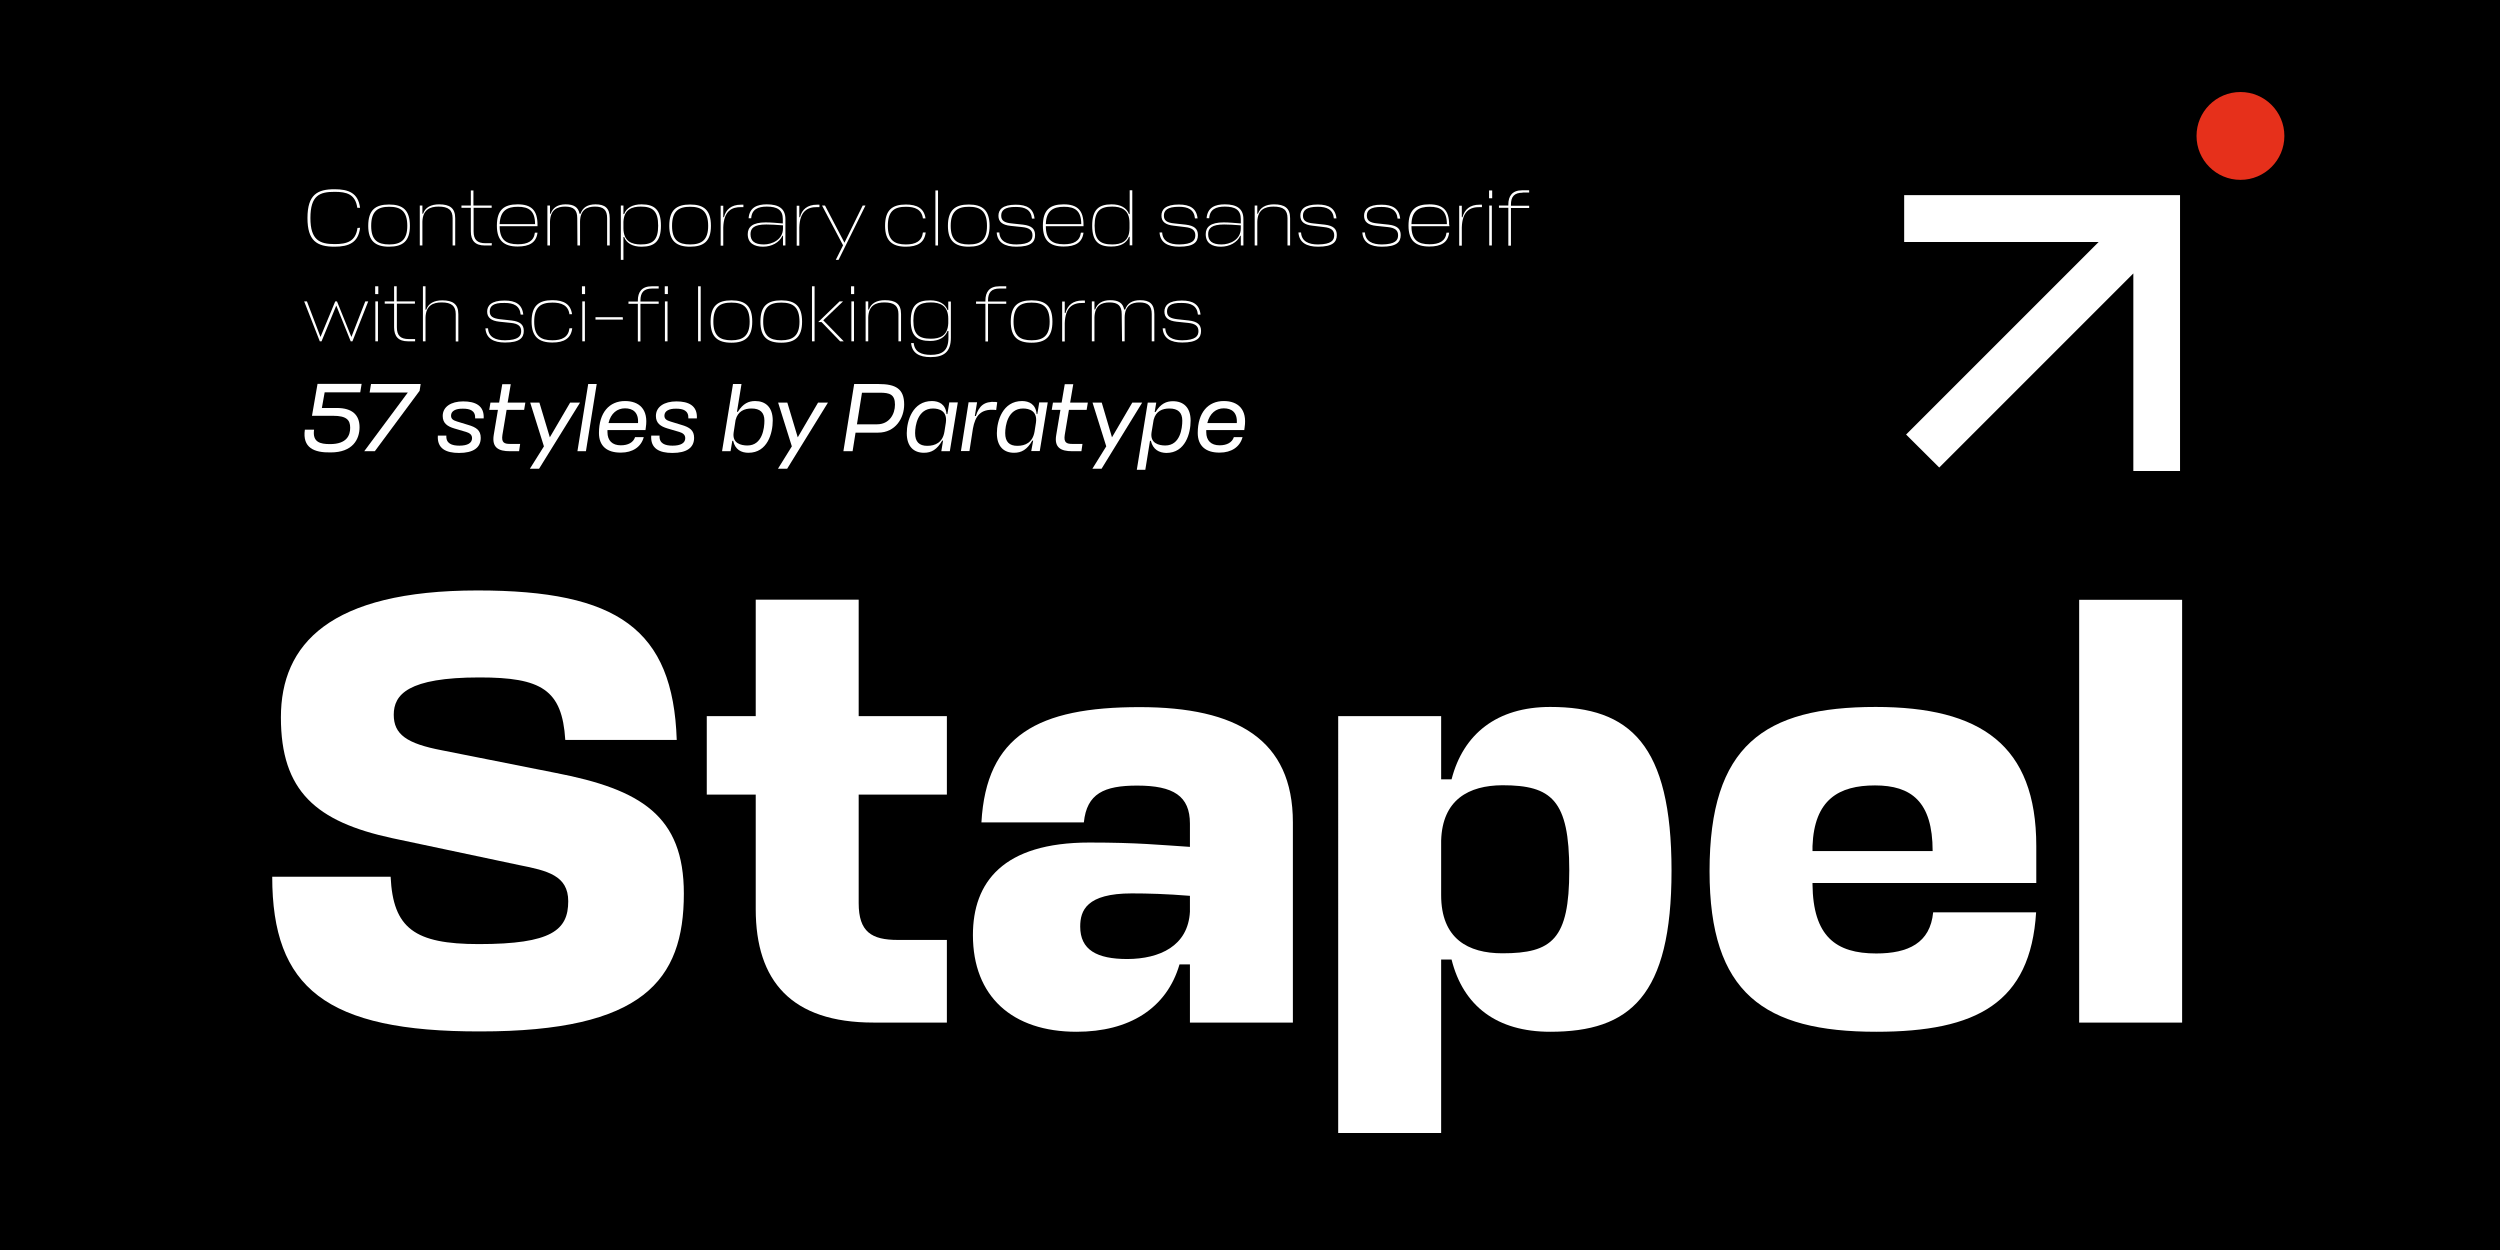 <?xml version="1.0" encoding="utf-8"?>
<!-- Generator: Adobe Illustrator 24.1.0, SVG Export Plug-In . SVG Version: 6.00 Build 0)  -->
<svg version="1.1" id="Layer_1" xmlns="http://www.w3.org/2000/svg" xmlns:xlink="http://www.w3.org/1999/xlink" x="0px" y="0px"
	 viewBox="0 0 1440 720" style="enable-background:new 0 0 1440 720;" xml:space="preserve">
<rect x="0" y="0" width="1440" height="720" fill="#333333" stroke="none"/>
<style type="text/css">
	.st0{fill:#FFFFFF;}
	.st1{fill:#E6301B;}
</style>
<polyline points="0,720 0,0 1440,0 1440,720 "/>
<path class="st0" d="M156.8,505H225c1.4,29.7,13.8,38.8,50.8,38.8c42,0,51.5-8.1,51.5-24.7c0-14.8-12-17.6-28.2-20.8L226,482.8
	c-44.1-9.5-64.2-27.2-64.2-69.6c0-42,27.9-73.1,113.3-73.1c80.5,0,112.6,22.2,114.7,86.1h-64.2c-1.8-29-13.8-36-49.4-36
	c-41.3,0-49.4,9.9-49.4,21.5c0,11.3,7.4,16.6,27.9,20.5l65.4,13c49.1,9.5,73.8,24.7,73.8,69.5c0,50.1-23.6,79.4-117.2,79.4
	C187.6,594.3,156.8,568.9,156.8,505z"/>
<path class="st0" d="M545.5,589h-42.4c-47.3,0-67.8-24-67.8-65.3v-66h-28.2v-45.2h28.2v-67.1h59.3v67.1h50.8v45.2h-50.8v62.5
	c0,16.6,7.4,21.2,22.6,21.2h28.2V589z"/>
<path class="st0" d="M560.4,538.6c0-30.4,17.3-53.3,67.1-53.3c27.9,0,40.6,1.4,57.9,2.5v-13.4c0-15.9-9.5-21.9-30.4-21.9
	c-19.1,0-29,4.6-30.7,21.2h-59c2.8-50.1,32.5-66.4,91.1-66.4c56.1,0,88.3,18.7,88.3,66.4V589h-59.3v-33.5h-6
	c-7.4,25.4-29,38.8-59.3,38.8C583,594.3,560.4,573.9,560.4,538.6z M685.4,525.2V516c-13.4-1.1-24.4-1.4-33.5-1.4
	c-26.1,0-29.7,9.9-29.7,19.1c0,13.4,9.5,18.7,27.2,18.7C668,552.3,684.3,544.9,685.4,525.2L685.4,525.2z"/>
<path class="st0" d="M836.1,552.7h-6v99.9h-59.3V412.5h59.3v36.4h6c6.7-26.1,26.1-41.7,56.8-41.7c45.9,0,69.9,21.5,69.9,94.3
	c0,72.4-24,92.8-69.9,92.8C862.2,594.3,842.8,579.5,836.1,552.7z M830.1,484.2v31.4c0,25.1,15.5,33.5,35.3,33.5
	c28.6,0,38.5-8.1,38.5-47.7c0-40.6-10.2-49.1-38.5-49.1C846,452.4,830.8,460.6,830.1,484.2L830.1,484.2z"/>
<path class="st0" d="M1172.9,508.6H1044v0.7c0.3,30,13.4,39.9,36.7,39.9c18.4,0,31.1-6,32.8-23.7h59.3
	c-3.2,52.2-34.2,68.8-92.1,68.8c-64.6,0-96-22.2-96-92.5c0-72.4,31.4-94.6,95.7-94.6c60.4,0,92.5,21.9,92.5,80.1L1172.9,508.6z
	 M1044,490.2h69.2c0-28.6-12.4-37.8-33.2-37.8s-35,8.1-36,35L1044,490.2z"/>
<path class="st0" d="M1256.9,589h-59.3V345.5h59.3V589z"/>
<circle class="st1" cx="1290.5" cy="78.3" r="25.3"/>
<polygon class="st0" points="1096.8,112.4 1096.8,139.4 1208.8,139.4 1097.9,250.3 1117,269.3 1228.8,157.5 1228.8,271.3 
	1255.7,271.3 1255.7,112.4 "/>
<path class="st0" d="M175.6,247.5h5.3c-1,7.2,3.5,8.3,9.2,8.3c9.8,0,11.6-5.2,11.6-9.4c0-4.4-2-6.9-9.8-6.9h-12.2l3.2-18.4h25.4
	l-0.8,4.9H187l-1.6,9h8.6c8.9,0,13.1,4,13.1,11.1c0,6.9-3.9,14.5-16.6,14.5C180.9,260.8,174.1,257.9,175.6,247.5z"/>
<path class="st0" d="M209.8,259.9l25.1-33.8h-22l0.8-4.9h28.6l-0.6,3.9l-25.8,34.8H209.8z"/>
<path class="st0" d="M259.8,239.4c0,2,1.3,2.7,3.5,3.4l6.2,1.9c4.9,1.4,7.4,3.2,7.4,7.5c0,5.7-4.3,8.7-12.5,8.7
	c-7.5,0-12.7-2.5-12.2-10h4.9c-0.3,4.6,3.2,5.8,7.5,5.8c4.7,0,7.3-1.5,7.3-4.3c0-2.1-1.5-3-3.4-3.6l-6.8-2c-4-1.2-6.7-3-6.7-7.2
	c0-5.3,4.8-8.4,11.8-8.4s12.2,2.4,11.8,9.8h-4.9c0.2-4.6-3.1-5.6-7-5.6C262.5,235.3,259.8,236.7,259.8,239.4z"/>
<path class="st0" d="M291.8,236.1l-2.4,14.4c-0.7,4.5,1.1,5.2,4.4,5.2h5.8l-0.6,4.2h-5.3c-6.5,0-10.5-2-9.3-9.4l2.4-14.4h-5l0.7-4.2
	h5l1.8-10.6h4.9l-1.8,10.6h10.2l-0.7,4.2H291.8z"/>
<path class="st0" d="M313.3,257.1l-7.9-25.2h5.3l6,20l11.7-20h5.7L310.5,270h-5.3L313.3,257.1z"/>
<path class="st0" d="M337.5,259.9h-4.9l6.2-38.7h4.9L337.5,259.9z"/>
<path class="st0" d="M345,249.4c0-11.8,6-18.4,15-18.4c8.1,0,13.6,4.7,12,15.2l-0.2,1.5h-21.9v1.2c0,4.9,2.8,7.6,7.7,7.6
	c4.1,0,7.2-1.6,8.2-4.7h5c-1.5,5.7-6.5,8.9-13.1,8.9C349.6,260.8,345,256.9,345,249.4z M350.5,243.7h17c0.4-6.3-3.1-8.5-7.5-8.5
	S351.8,238,350.5,243.7L350.5,243.7z"/>
<path class="st0" d="M382.7,239.4c0,2,1.3,2.7,3.5,3.4l6.2,1.9c4.9,1.4,7.4,3.2,7.4,7.5c0,5.7-4.3,8.7-12.5,8.7
	c-7.5,0-12.7-2.5-12.2-10h4.8c-0.3,4.6,3.2,5.8,7.5,5.8c4.7,0,7.3-1.5,7.3-4.3c0-2.1-1.5-3-3.4-3.6l-6.8-2c-4-1.2-6.7-3-6.7-7.2
	c0-5.3,4.8-8.4,11.8-8.4s12.2,2.4,11.8,9.8h-4.9c0.2-4.6-3.1-5.6-7-5.6C385.5,235.3,382.7,236.7,382.7,239.4z"/>
<path class="st0" d="M422.3,253.9h-0.5l-1,6h-4.9l6.3-38.7h4.9l-2.6,16h0.5c3-4.8,6.2-6.2,10-6.2c5.9,0,10.1,3.5,10.1,11.2
	c0,7.3-3,18.6-14,18.6C427,260.8,423.4,259,422.3,253.9z M423.7,241.9l-1.1,7.1c-1,6.4,4.3,7.6,7.9,7.6c8.6,0,9.8-9.9,9.8-14.3
	c0-4.8-2.6-7-7.4-7C428.8,235.3,425,236.8,423.7,241.9L423.7,241.9z"/>
<path class="st0" d="M456.1,257.1l-7.9-25.2h5.3l6,20l11.7-20h5.7L453.4,270h-5.3L456.1,257.1z"/>
<path class="st0" d="M492,221.2h14.1c9.9,0,14.7,2.8,14.7,11.8c0,7.8-5,16.2-15,16.2h-13l-1.7,10.7h-5.3L492,221.2z M496.5,226.2
	l-2.9,18.2h11.6c7,0,10.3-5.8,10.3-11.3c0-5.9-3-6.9-8.7-6.9L496.5,226.2z"/>
<path class="st0" d="M543.2,253.8h-0.5c-3,5.2-6.2,7-10.5,7c-5.8,0-9.9-3.5-9.9-11.3c0-7.1,3.4-18.5,14.5-18.5c4,0,7.9,1.8,8.4,7.5
	h0.5l1.1-6.7h4.9l-4.6,28.1h-4.9L543.2,253.8z M544,248.6l0.8-5.1c1-6.9-4-8.2-7.4-8.2c-8.8,0-10.3,9.9-10.3,14.2c0,5,2.4,7.3,7,7.3
	S543,254.9,544,248.6L544,248.6z"/>
<path class="st0" d="M574.4,231.7l-0.6,4.5l-0.7-0.1c-8.4-0.7-11.4,3.6-12.7,10.8l-2,12.9h-4.9l4.4-28.1h4.9l-1.3,7.9h0.6
	c1.8-5.8,4.8-8.5,11.3-8.1L574.4,231.7z"/>
<path class="st0" d="M595.1,253.8h-0.5c-3,5.2-6.2,7-10.5,7c-5.8,0-9.9-3.5-9.9-11.3c0-7.1,3.4-18.5,14.5-18.5c4,0,7.9,1.8,8.4,7.5
	h0.4l1.1-6.7h4.9l-4.6,28h-4.9L595.1,253.8z M595.9,248.6l0.8-5.1c1-6.9-4-8.2-7.4-8.2c-8.8,0-10.3,9.9-10.3,14.2c0,5,2.4,7.3,7,7.3
	S594.8,254.9,595.9,248.6L595.9,248.6z"/>
<path class="st0" d="M615.7,236.1l-2.4,14.4c-0.7,4.5,1.1,5.2,4.4,5.2h5.8l-0.6,4.2h-5.3c-6.5,0-10.5-2-9.2-9.4l2.4-14.4h-5l0.7-4.2
	h5l1.8-10.6h4.9l-1.8,10.6h10.2l-0.7,4.2H615.7z"/>
<path class="st0" d="M637.2,257.1l-7.9-25.2h5.3l5.9,20l11.7-20h5.7L634.5,270h-5.3L637.2,257.1z"/>
<path class="st0" d="M662.9,253.9h-0.5l-2.7,16.7h-4.9l6.3-38.7h4.9l-0.9,5.4h0.5c3-4.8,6.2-6.2,10-6.2c6,0,10.2,3.5,10.2,11.2
	c0,7.3-3,18.6-14,18.6C667.7,260.8,664.1,259,662.9,253.9z M664.5,241.8l-1.2,7.2c-1,6.4,4.3,7.6,7.9,7.6c8.6,0,9.8-9.9,9.8-14.3
	c0-4.8-2.6-7-7.4-7C669.6,235.3,665.8,236.7,664.5,241.8z"/>
<path class="st0" d="M689.9,249.4c0-11.8,6-18.4,15-18.4c8.1,0,13.6,4.7,12,15.2l-0.2,1.5h-21.9v1.2c0,4.9,2.8,7.6,7.7,7.6
	c4.1,0,7.2-1.6,8.2-4.7h5c-1.5,5.7-6.5,8.9-13.1,8.9C694.6,260.8,689.9,256.9,689.9,249.4z M695.4,243.7h17c0.4-6.3-3.1-8.5-7.5-8.5
	S696.8,238,695.4,243.7z"/>
<path class="st0" d="M207.4,131.2c-1,8.5-6.4,10.9-14.7,10.9c-10.2,0-15.6-3.4-15.6-16.5c0-13.7,5.9-16.6,15.6-16.6
	c8,0,13.6,2.1,14.7,10.7h-1.6c-1.1-7.9-6.2-9.2-13-9.2c-8.6,0-14,1.9-14,15.1c0,12.7,5.3,15,14,15c7.1,0,12.1-1.6,13.1-9.3
	L207.4,131.2z"/>
<path class="st0" d="M236.1,130.1c0,8.8-4.1,12-12,12s-12-3.3-12-12c0-9.1,4.1-12.3,12-12.3S236.1,121,236.1,130.1z M234.6,130.1
	c0-8.5-3.8-11-10.4-11s-10.4,2.5-10.4,11c0,8.2,3.7,10.7,10.4,10.7S234.6,138.2,234.6,130.1L234.6,130.1z"/>
<path class="st0" d="M260.7,125.7c0-4.7-2.4-6.7-8.1-6.7c-4.8,0-9.1,1.7-9.3,8.7v13.7h-1.5v-23h1.5v4.7h0.4c1.2-3.6,4.5-5.4,9.2-5.4
	c6.1,0,9.3,2.1,9.3,8v15.7h-1.5V125.7z"/>
<path class="st0" d="M283.2,141.4h-4c-5.6,0-8-2.9-8-8.1v-13.6h-5.4v-1.3h5.4v-8.7h1.5v8.7h10.5v1.3h-10.4v13.6
	c0,4.8,2.1,6.8,6.9,6.8h3.6L283.2,141.4z"/>
<path class="st0" d="M309.7,130.3h-21.9c0,7.9,3.8,10.4,10.5,10.4c5.5,0,9.2-1.7,9.8-6.7h1.5c-0.7,5.8-4.8,8-11.4,8
	c-7.8,0-12-3.3-12-12c0-9.1,4.1-12.3,12-12.3s11.4,3.5,11.4,11.7V130.3z M287.8,129.1h20.4c0-7.7-3.6-10-9.9-10
	S288.1,121.4,287.8,129.1L287.8,129.1z"/>
<path class="st0" d="M332.5,125.7c0-4.7-2-6.7-7-6.7c-4.5,0-8.5,1.7-8.7,8.7v13.7h-1.5v-23h1.5v4.7h0.4c1.2-3.5,4.1-5.4,8.6-5.4
	c4.7,0,7.3,1.6,8,5.4h0.6c1.2-3.6,4.1-5.4,8.6-5.4c5.4,0,8.2,2.1,8.2,8v15.7h-1.5v-15.7c0-4.7-2-6.7-7-6.7c-4.5,0-8.5,1.7-8.6,8.7
	v13.7h-1.5L332.5,125.7z"/>
<path class="st0" d="M359.5,136.5h-0.4v13.2h-1.5v-31.3h1.5v4.9h0.4c1.3-3.6,4.9-5.6,10-5.6c7.6,0,11.2,3.2,11.2,12.3
	c0,8.9-3.6,12.1-11.2,12.1C364.4,142.1,360.8,140.1,359.5,136.5z M359.1,127.8v3.6c0,7.8,5,9.4,10,9.4c6.9,0,10-2.5,10-10.8
	c0-8.5-3.2-11-10-11C364.2,119,359.4,120.5,359.1,127.8z"/>
<path class="st0" d="M409.5,130.1c0,8.8-4.1,12-12,12s-12-3.3-12-12c0-9.1,4.1-12.3,12-12.3S409.5,121,409.5,130.1z M407.9,130.1
	c0-8.5-3.8-11-10.4-11s-10.4,2.5-10.4,11c0,8.2,3.7,10.7,10.4,10.7S407.9,138.2,407.9,130.1z"/>
<path class="st0" d="M428.2,117.9v1.4H427c-5.6-0.1-10.1,2.3-10.4,11.7v10.5h-1.5v-23h1.5v6.6h0.4c1.1-4.5,4.3-7.2,9.8-7.2
	L428.2,117.9z"/>
<path class="st0" d="M430.7,134.9c0-4.1,2.7-6.8,10.3-6.8c3.1,0,6,0.3,9.9,0.6v-2.5c0-5.3-3.2-7.2-9.2-7.2c-5.1,0-8.7,1.6-9,6.7
	h-1.5c0.5-6.3,5-8,10.5-8c6.9,0,10.7,2.5,10.7,8.5v15.2H451v-5.6h-0.3c-1.8,3.9-6.2,6.3-11.2,6.3S430.7,140.1,430.7,134.9z
	 M451,131.6v-1.8c-3.7-0.3-6.9-0.5-9.6-0.5c-7.2,0-9.1,2.2-9.1,5.6c0,3.8,2.2,5.9,7.7,5.9C444.6,140.8,451,138.1,451,131.6z"/>
<path class="st0" d="M472,117.9v1.4h-1.2c-5.7-0.1-10.1,2.3-10.4,11.7v10.5h-1.5v-23h1.5v6.6h0.4c1.1-4.5,4.3-7.2,9.8-7.2L472,117.9
	z"/>
<path class="st0" d="M485.6,141.3l-12.1-22.9h1.7l11.2,21.4l10.5-21.4h1.6L483,149.7h-1.6L485.6,141.3z"/>
<path class="st0" d="M533.2,133.9c-0.7,5.9-4.8,8.2-11.4,8.2c-7.8,0-12-3.3-12-12c0-9.1,4.1-12.3,12-12.3c6.4,0,10.5,2.2,11.3,8
	h-1.5c-0.7-5.1-4.5-6.7-9.8-6.7c-6.7,0-10.4,2.5-10.4,11c0,8.2,3.7,10.7,10.4,10.7c5.5,0,9.2-1.8,9.8-6.9H533.2z"/>
<path class="st0" d="M540.3,141.4h-1.5v-31.7h1.5V141.4z"/>
<path class="st0" d="M570,130.1c0,8.8-4.1,12-12,12s-12-3.3-12-12c0-9.1,4.2-12.3,12-12.3S570,121,570,130.1z M568.5,130.1
	c0-8.5-3.8-11-10.4-11s-10.5,2.5-10.5,11c0,8.2,3.7,10.7,10.5,10.7S568.5,138.2,568.5,130.1z"/>
<path class="st0" d="M576.7,124.2c0,2.9,1.8,4.1,6.1,4.5l6.5,0.7c4.9,0.6,6.9,2.4,6.9,6c0,4-2.3,6.7-10.8,6.7
	c-6.5,0-10.9-2.3-11.3-8.2h1.5c0.3,5.1,4.3,6.9,9.8,6.9c7.7-0.1,9.3-2.4,9.3-5.3s-1.9-4.3-5.9-4.7l-6.7-0.7c-4.7-0.5-7-2.3-7-5.8
	s2.3-6.4,10-6.4c6.4,0,10.2,2.2,10.8,8h-1.5c-0.5-5.1-4-6.7-9.2-6.7C578.5,119.1,576.7,121.3,576.7,124.2z"/>
<path class="st0" d="M624.2,130.3h-21.8c0,7.9,3.8,10.4,10.4,10.4c5.5,0,9.2-1.7,9.8-6.7h1.5c-0.7,5.8-4.8,8-11.4,8
	c-7.8,0-12-3.3-12-12c0-9.1,4.1-12.3,12-12.3s11.4,3.5,11.4,11.7V130.3z M602.4,129.1h20.4c0-7.7-3.6-10-9.9-10
	S602.6,121.4,602.4,129.1z"/>
<path class="st0" d="M629.1,130c0-9.1,3.6-12.3,11.2-12.3c5.1,0,8.7,2,10,5.6h0.4v-13.7h1.5v31.7h-1.5v-4.9h-0.4
	c-1.3,3.6-4.9,5.6-10,5.6C632.7,142.1,629.1,138.9,629.1,130z M650.6,131.4v-3c0-7.8-5-9.4-10-9.4c-6.8,0-10.1,2.5-10.1,11
	c0,8.3,3.2,10.8,10.1,10.8C645.7,140.8,650.6,139.2,650.6,131.4z"/>
<path class="st0" d="M670.4,124.2c0,2.9,1.8,4.1,6.1,4.5l6.5,0.7c4.9,0.6,7,2.4,7,6c0,4-2.3,6.7-10.8,6.7c-6.5,0-10.9-2.3-11.3-8.2
	h1.5c0.3,5.1,4.3,6.9,9.8,6.9c7.7-0.1,9.3-2.4,9.3-5.3s-1.9-4.3-5.9-4.7L676,130c-4.7-0.5-7-2.3-7-5.8s2.3-6.4,10-6.4
	c6.4,0,10.2,2.2,10.8,8h-1.5c-0.5-5.1-4-6.7-9.2-6.7C672.2,119.1,670.4,121.3,670.4,124.2z"/>
<path class="st0" d="M694.5,134.9c0-4.1,2.7-6.8,10.3-6.8c3.1,0,6,0.3,9.9,0.6v-2.5c0-5.3-3.2-7.2-9.2-7.2c-5.1,0-8.7,1.6-9,6.7H695
	c0.5-6.3,5-8,10.5-8c6.9,0,10.7,2.5,10.7,8.5v15.2h-1.5v-5.6h-0.3c-1.8,3.9-6.2,6.3-11.2,6.3S694.5,140.1,694.5,134.9z M714.7,131.6
	v-1.8c-3.7-0.3-6.8-0.5-9.6-0.5c-7.2,0-9.2,2.2-9.2,5.6c0,3.8,2.2,5.9,7.7,5.9C708.4,140.8,714.7,138.1,714.7,131.6L714.7,131.6z"/>
<path class="st0" d="M741.6,125.7c0-4.7-2.3-6.7-8.1-6.7c-4.8,0-9.1,1.7-9.3,8.7v13.7h-1.5v-23h1.5v4.7h0.4c1.2-3.6,4.5-5.4,9.2-5.4
	c6.1,0,9.3,2.1,9.3,8v15.7h-1.5V125.7z"/>
<path class="st0" d="M750.5,124.2c0,2.9,1.8,4.1,6.1,4.5l6.5,0.7c4.9,0.6,6.9,2.4,6.9,6c0,4-2.3,6.7-10.8,6.7
	c-6.5,0-10.9-2.3-11.3-8.2h1.5c0.3,5.1,4.3,6.9,9.8,6.9c7.7-0.1,9.3-2.4,9.3-5.3s-1.9-4.3-5.9-4.7L756,130c-4.7-0.5-7-2.3-7-5.8
	s2.3-6.4,10-6.4c6.4,0,10.2,2.2,10.8,8h-1.5c-0.5-5.1-4-6.7-9.2-6.7C752.3,119.1,750.5,121.3,750.5,124.2z"/>
<path class="st0" d="M787.3,124.2c0,2.9,1.8,4.1,6.1,4.5l6.5,0.7c4.9,0.6,6.9,2.4,6.9,6c0,4-2.3,6.7-10.8,6.7
	c-6.5,0-10.9-2.3-11.3-8.2h1.5c0.3,5.1,4.3,6.9,9.8,6.9c7.7-0.1,9.3-2.4,9.3-5.3s-1.9-4.3-5.9-4.7l-6.7-0.7c-4.7-0.5-7-2.3-7-5.8
	s2.3-6.4,10-6.4c6.4,0,10.2,2.2,10.8,8h-1.5c-0.5-5.1-4-6.7-9.2-6.7C789.1,119.1,787.3,121.3,787.3,124.2z"/>
<path class="st0" d="M834.9,130.3H813c0,7.9,3.8,10.4,10.4,10.4c5.5,0,9.2-1.7,9.8-6.7h1.5c-0.7,5.8-4.8,8-11.4,8
	c-7.8,0-12-3.3-12-12c0-9.1,4.1-12.3,12-12.3s11.4,3.5,11.4,11.7L834.9,130.3z M813,129.1h20.4c0-7.7-3.6-10-9.9-10
	S813.2,121.4,813,129.1z"/>
<path class="st0" d="M853.6,117.9v1.4h-1.2c-5.7-0.1-10.1,2.3-10.4,11.7v10.5h-1.5v-23h1.5v6.6h0.4c1.2-4.5,4.3-7.2,9.8-7.2
	L853.6,117.9z"/>
<path class="st0" d="M857.7,114.2v-4.5h1.8v4.5H857.7z M859.3,118.4v23h-1.5v-23H859.3z"/>
<path class="st0" d="M877,111c-4.7,0-6.7,2.2-6.7,6.9v0.6h10.5v1.3h-10.5v21.7h-1.5v-21.8h-5.4v-1.3h5.4v-0.6c0-4.8,2.2-8.2,8-8.2h4
	v1.3H877z"/>
<path class="st0" d="M184.2,196.6l-9-23h1.6l7.8,20.5l8.5-20.5h1l8.3,20.5l8-20.5h1.7l-9.1,23h-1l-8.3-20.6l-8.5,20.6H184.2z"/>
<path class="st0" d="M216.1,169.4v-4.5h1.8v4.5H216.1z M217.7,173.6v23h-1.5v-23H217.7z"/>
<path class="st0" d="M239.1,196.6h-4.1c-5.6,0-8-2.9-8-8.1v-13.6h-5.4v-1.3h5.4v-8.7h1.5v8.7h10.5v1.3h-10.4v13.6
	c0,4.8,2.1,6.8,6.9,6.8h3.6L239.1,196.6z"/>
<path class="st0" d="M262.5,180.9c0-4.6-2.4-6.7-8.1-6.7c-4.8,0-9.1,1.6-9.3,8.7v13.7h-1.5v-31.7h1.5v13.5h0.4
	c1.2-3.6,4.5-5.4,9.2-5.4c6.1,0,9.3,2.1,9.3,8v15.7h-1.5V180.9z"/>
<path class="st0" d="M282.1,179.4c0,2.9,1.8,4,6.1,4.5l6.5,0.7c4.9,0.6,7,2.4,7,6c0,4-2.4,6.7-10.8,6.7c-6.5,0-10.9-2.3-11.3-8.2
	h1.5c0.3,5.1,4.3,6.9,9.8,6.9c7.7-0.1,9.3-2.4,9.3-5.3s-1.9-4.3-5.9-4.7l-6.7-0.7c-4.7-0.5-7-2.4-7-5.8s2.3-6.4,10-6.4
	c6.4,0,10.2,2.2,10.8,8.1h-1.5c-0.5-5.1-4-6.7-9.2-6.7C283.9,174.3,282.1,176.5,282.1,179.4z"/>
<path class="st0" d="M329.6,189.1c-0.7,5.9-4.8,8.2-11.4,8.2c-7.8,0-12-3.3-12-12.1c0-9.1,4.1-12.3,12-12.3c6.4,0,10.5,2.2,11.3,8.1
	H328c-0.7-5.1-4.5-6.7-9.8-6.7c-6.7,0-10.5,2.5-10.5,11c0,8.2,3.7,10.7,10.5,10.7c5.5,0,9.2-1.8,9.8-6.9H329.6z"/>
<path class="st0" d="M335.2,169.4v-4.5h1.8v4.5H335.2z M336.9,173.6v23h-1.5v-23H336.9z"/>
<path class="st0" d="M358.8,184.1H343v-1.4h15.7L358.8,184.1z"/>
<path class="st0" d="M375.6,166.2c-4.7,0-6.7,2.2-6.7,6.9v0.6h10.5v1.3h-10.5v21.7h-1.5v-21.7H362v-1.3h5.4v-0.6
	c0-4.8,2.2-8.2,8-8.2h4v1.3L375.6,166.2z M382.9,169.4v-4.5h1.8v4.5H382.9z M384.5,173.6v23H383v-23H384.5z"/>
<path class="st0" d="M403.6,196.6h-1.5v-31.7h1.5V196.6z"/>
<path class="st0" d="M433.3,185.3c0,8.8-4.1,12.1-12,12.1s-12-3.3-12-12.1c0-9.1,4.1-12.3,12-12.3S433.3,176.2,433.3,185.3z
	 M431.8,185.3c0-8.5-3.8-11-10.5-11s-10.4,2.5-10.4,11c0,8.2,3.7,10.7,10.4,10.7S431.8,193.4,431.8,185.3z"/>
<path class="st0" d="M462,185.3c0,8.8-4.1,12.1-12,12.1s-12-3.3-12-12.1c0-9.1,4.1-12.3,12-12.3S462,176.2,462,185.3z M460.5,185.3
	c0-8.5-3.8-11-10.5-11s-10.4,2.5-10.4,11c0,8.2,3.7,10.7,10.4,10.7S460.5,193.4,460.5,185.3L460.5,185.3z"/>
<path class="st0" d="M469.2,196.6h-1.5v-31.7h1.5V196.6z M483.6,173.6h2l-11.4,10.9l11.8,12.1h-2.1l-10.7-11.1h-1.9L483.6,173.6z"/>
<path class="st0" d="M490.2,169.4v-4.5h1.8v4.5H490.2z M491.9,173.6v23h-1.5v-23H491.9z"/>
<path class="st0" d="M517.5,180.9c0-4.6-2.3-6.7-8.1-6.7c-4.8,0-9.1,1.6-9.3,8.7v13.7h-1.5v-23h1.5v4.7h0.4c1.2-3.6,4.5-5.4,9.2-5.4
	c6.1,0,9.3,2.1,9.3,8v15.7h-1.5V180.9z"/>
<path class="st0" d="M546.2,190.6h-0.4c-1.4,3.7-4.9,5.8-10,5.8c-7.6,0-11.2-3-11.2-11.6c0-8.8,3.6-11.8,11.2-11.8
	c5.1,0,8.6,2,10,5.6h0.4v-4.9h1.5v20.8c0,8.2-4,11.2-11.7,11.2c-6.5,0-10.7-2.3-11.2-8.1h1.5c0.5,5.1,4.4,6.8,9.8,6.8
	c6.6,0,10.2-2.4,10.2-9.9V190.6z M546.2,186.2v-2.6c0-7.8-5-9.4-10-9.4c-6.8,0-10.1,2.4-10.1,10.5c0,8,3.2,10.4,10.1,10.4
	C541.1,195.1,545.9,193.6,546.2,186.2z"/>
<path class="st0" d="M575.8,166.2c-4.7,0-6.7,2.2-6.7,6.9v0.6h10.5v1.3h-10.5v21.7h-1.5v-21.7h-5.4v-1.3h5.4v-0.6
	c0-4.8,2.2-8.2,8-8.2h4v1.3L575.8,166.2z"/>
<path class="st0" d="M606.2,185.3c0,8.8-4.1,12.1-12,12.1s-12-3.3-12-12.1c0-9.1,4.1-12.3,12-12.3S606.2,176.2,606.2,185.3z
	 M604.6,185.3c0-8.5-3.8-11-10.4-11s-10.4,2.5-10.4,11c0,8.2,3.7,10.7,10.4,10.7S604.6,193.4,604.6,185.3z"/>
<path class="st0" d="M624.9,173.1v1.4h-1.2c-5.7-0.1-10.1,2.3-10.4,11.7v10.5h-1.5v-23h1.5v6.6h0.4c1.2-4.5,4.3-7.2,9.8-7.2H624.9z"
	/>
<path class="st0" d="M646.1,180.9c0-4.6-2-6.7-7-6.7c-4.5,0-8.5,1.6-8.7,8.7v13.7h-1.5v-23h1.5v4.7h0.4c1.2-3.5,4.1-5.4,8.7-5.4
	c4.7,0,7.3,1.6,8,5.4h0.6c1.2-3.6,4.1-5.4,8.6-5.4c5.4,0,8.2,2.1,8.2,8v15.7h-1.5v-15.7c0-4.6-2-6.7-7-6.7c-4.5,0-8.5,1.6-8.6,8.7
	v13.7h-1.5L646.1,180.9z"/>
<path class="st0" d="M672.2,179.4c0,2.9,1.8,4,6.1,4.5l6.5,0.7c4.9,0.6,7,2.4,7,6c0,4-2.3,6.7-10.8,6.7c-6.5,0-10.9-2.3-11.3-8.2
	h1.5c0.3,5.1,4.3,6.9,9.8,6.9c7.7-0.1,9.3-2.4,9.3-5.3s-1.9-4.3-5.9-4.7l-6.7-0.7c-4.7-0.5-7-2.4-7-5.8s2.3-6.4,10-6.4
	c6.4,0,10.2,2.2,10.8,8.1H690c-0.5-5.1-4-6.7-9.2-6.7C674,174.3,672.2,176.5,672.2,179.4z"/>
</svg>
